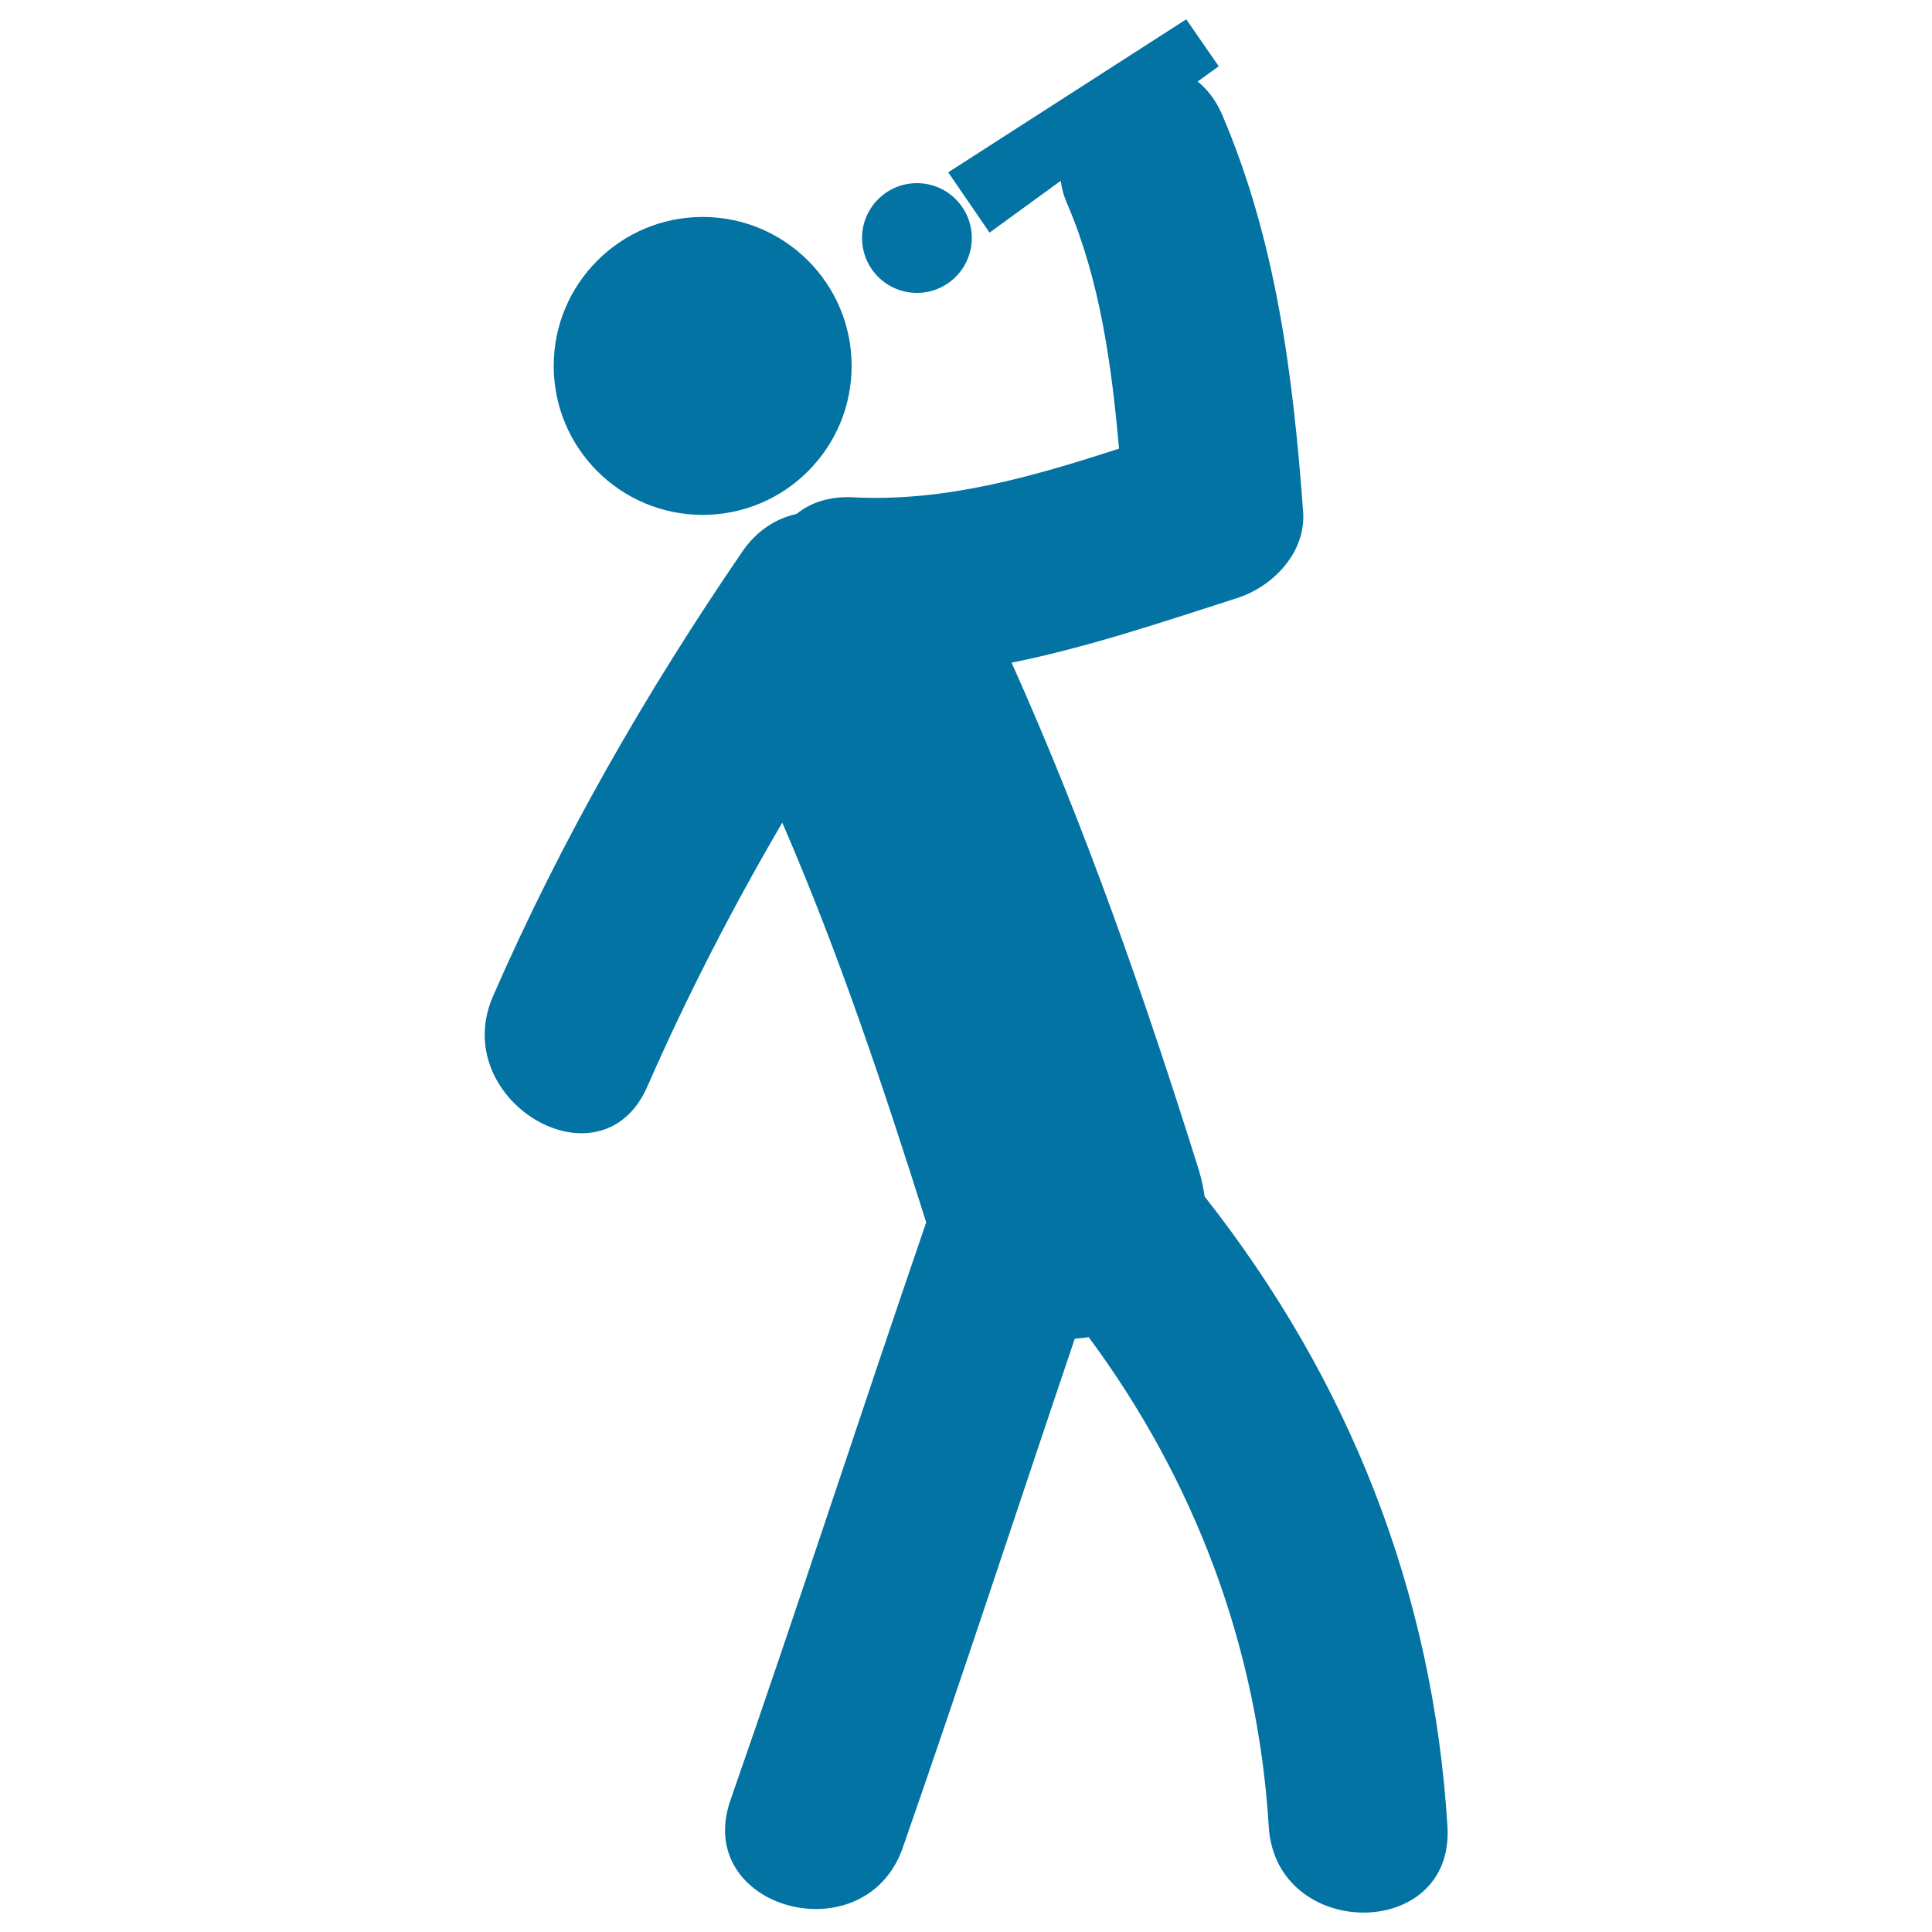 <svg xmlns="http://www.w3.org/2000/svg" viewBox="0 0 1000 1000" style="fill:#0273a2">
<title>Man Singing SVG icon</title>
<g><g><path d="M623.5,619.3c-0.6-4.3-1.5-8.7-2.9-13.4c-28-89.4-58.7-177.5-97-262.9c39.7-8,78.6-21.2,116.9-33.5c18.6-6,35.5-23.7,34-44.6c-5.2-70.5-13.9-140-41.9-205.5c-3.3-7.6-7.7-13.2-12.7-17.2l10.9-7.9L614,10L490.8,89.2l21.4,31.2L549,93.6c0.6,4.1,1.7,8.2,3.6,12.4c16.8,39.3,22.8,83.2,26.6,126.2c-44.8,14.6-90.5,27.7-137.8,25.2c-12.2-0.6-21.9,2.8-29.1,8.6c-10.6,2.4-20.6,8.5-28.2,19.7c-49.8,72.8-93.6,149-128.9,229.9c-23.6,54.1,56.1,101.3,79.9,46.7c20.6-47,44-92.4,69.8-136.5c29.2,67.3,52.4,136.9,74.5,206.9c-34.2,99.5-66.6,199.6-101.3,299c-19.7,56.5,69.7,80.6,89.2,24.6c30.5-87.5,59.3-175.6,89-263.4c2.4-0.2,4.8-0.4,7.2-0.8c54.8,74,87.5,160.2,93.2,253.3c3.6,59.2,96.1,59.6,92.5,0C741.7,823.4,698.1,714.1,623.5,619.3z"/><circle cx="363.7" cy="189.4" r="77.1"/><circle cx="474.6" cy="123.2" r="28.4"/></g></g>
</svg>